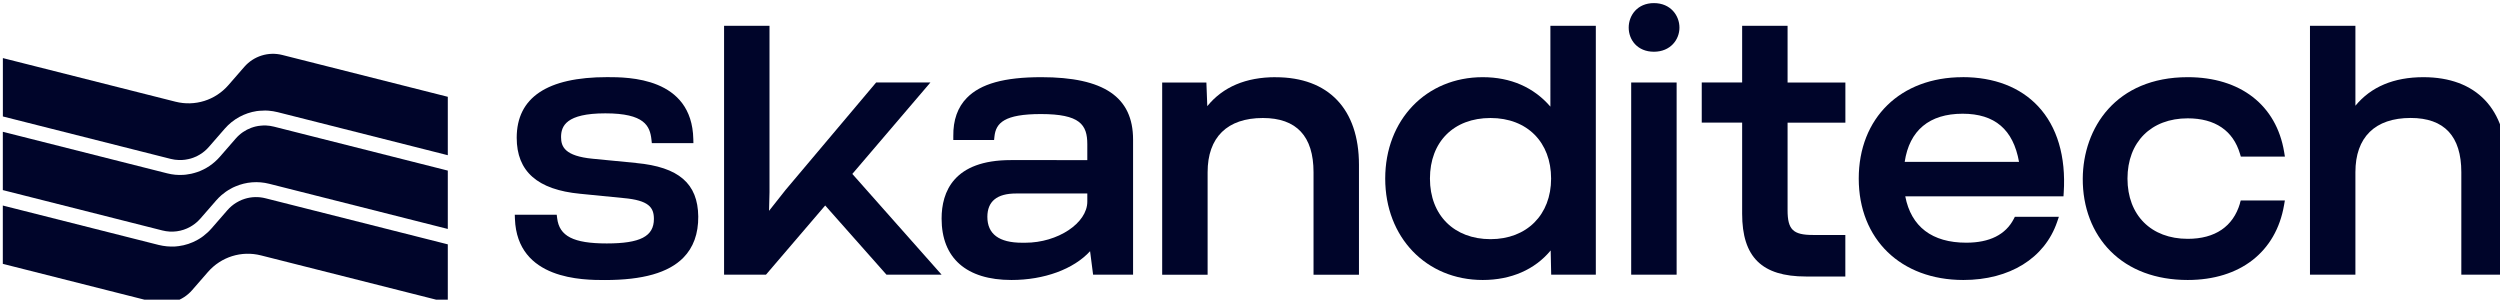 <?xml version="1.0" encoding="UTF-8" standalone="no"?>
<!-- Created with Inkscape (http://www.inkscape.org/) -->

<svg
   width="140.859mm"
   height="16.886mm"
   viewBox="0 0 140.859 16.886"
   version="1.1"
   id="svg5"
   xml:space="preserve"
   xmlns="http://www.w3.org/2000/svg"
   xmlns:svg="http://www.w3.org/2000/svg"><defs
     id="defs2"><style
       id="style352">
      .cls-1 {
        fill: #854be3;
      }

      .cls-2 {
        fill: #00052c;
      }
    </style></defs><g
     id="layer1"
     transform="translate(-33.774,-135.817)"><g
       id="g408"
       transform="matrix(0.265,0,0,0.265,-67.774,25.198)"
       style="fill:#00052a;fill-opacity:1"><g
         id="g378"
         style="fill:#00052a;fill-opacity:1"><path
           class="cls-2"
           d="m 518.47,452.08 -9.27,-0.9 c -5.9,-0.57 -6.71,-2.55 -6.71,-4.6 0,-2.35 1.07,-5.05 9.42,-5.05 8.35,0 9.48,2.69 9.8,5.59 l 0.08,0.74 h 8.84 l -0.02,-0.85 c -0.28,-13.18 -13.86,-13.18 -18.32,-13.18 -12.76,0 -19.23,4.34 -19.23,12.89 0,7.15 4.41,11.05 13.49,11.91 l 9.2,0.91 c 5.42,0.48 6.48,2 6.48,4.45 0,3.69 -2.9,5.2 -10.02,5.2 -7.12,0 -10.09,-1.56 -10.55,-5.37 l -0.09,-0.73 h -8.92 l 0.03,0.86 c 0.47,13.02 14.53,13.02 19.15,13.02 8.05,0 13.49,-1.55 16.64,-4.73 2.15,-2.16 3.22,-5.12 3.19,-8.78 -0.08,-7.02 -4.15,-10.52 -13.19,-11.37 z"
           id="path356"
           style="fill:#00052a;fill-opacity:1" /><polygon
           class="cls-2"
           points="558.65,461.12 571.68,475.83 583.4,475.83 564.42,454.41 581.02,434.97 569.48,434.97 550.22,457.82 546.71,462.26 546.81,458.27 546.81,422.91 537.15,422.91 537.15,475.83 546.06,475.83 "
           id="polygon358"
           style="fill:#00052a;fill-opacity:1" /><path
           class="cls-2"
           d="m 604.59,433.84 c -7.84,0 -12.87,1.39 -15.81,4.39 -1.97,2 -2.94,4.74 -2.89,8.14 v 0.82 h 8.67 l 0.08,-0.75 c 0.3,-2.86 2.1,-4.76 9.87,-4.76 8.3,0 9.87,2.25 9.87,6.4 v 3.39 H 598.1 c -12.15,0 -14.7,6.77 -14.7,12.44 0,8.41 5.28,13.05 14.85,13.05 7,0 13.22,-2.31 16.72,-6.12 l 0.64,4.99 h 8.5 v -28.72 c 0,-9.05 -6.2,-13.27 -19.53,-13.27 z m 9.79,24.73 v 1.73 c 0,4.57 -6.28,8.74 -13.19,8.74 h -0.68 c -4.9,0 -7.38,-1.85 -7.38,-5.5 0,-3.3 2.05,-4.97 6.1,-4.97 z"
           id="path360"
           style="fill:#00052a;fill-opacity:1" /><path
           class="cls-2"
           d="m 654.43,433.84 c -6.34,0 -11.21,2.07 -14.54,6.16 l -0.19,-5.02 h -9.4 v 40.86 h 9.66 v -21.79 c 0,-7.43 4.17,-11.53 11.75,-11.53 7.15,0 10.77,3.88 10.77,11.53 v 21.79 h 9.66 v -23.37 c 0,-11.84 -6.46,-18.62 -17.72,-18.62 z"
           id="path362"
           style="fill:#00052a;fill-opacity:1" /><path
           class="cls-2"
           d="m 712.84,440.1 c -3.55,-4.11 -8.45,-6.26 -14.39,-6.26 -12.01,0 -20.73,9.07 -20.73,21.56 0,12.49 8.72,21.56 20.73,21.56 6.04,0 11.08,-2.21 14.45,-6.28 l 0.11,5.15 h 9.49 v -52.92 h -9.66 z m 0.15,15.3 c 0,7.71 -5.18,12.88 -12.88,12.88 -7.7,0 -12.88,-5.06 -12.88,-12.88 0,-7.82 5.06,-12.88 12.88,-12.88 7.82,0 12.88,5.18 12.88,12.88 z"
           id="path364"
           style="fill:#00052a;fill-opacity:1" /><path
           class="cls-2"
           d="m 734.85,418.09 c -3.52,0 -5.36,2.62 -5.36,5.21 0,2.59 1.84,5.13 5.36,5.13 3.52,0 5.43,-2.58 5.43,-5.13 0,-2.55 -1.87,-5.21 -5.43,-5.21 z"
           id="path366"
           style="fill:#00052a;fill-opacity:1" /><rect
           class="cls-2"
           x="730.02"
           y="434.97"
           width="9.66"
           height="40.86"
           id="rect368"
           style="fill:#00052a;fill-opacity:1" /><path
           class="cls-2"
           d="m 763.27,422.91 h -9.66 v 12.06 h -8.59 v 8.53 h 8.59 v 19.37 c 0,9.23 4.19,13.35 13.57,13.35 h 8.37 v -8.83 h -6.86 c -4.26,0 -5.42,-1.13 -5.42,-5.27 v -18.61 h 12.29 v -8.53 h -12.29 v -12.06 z"
           id="path370"
           style="fill:#00052a;fill-opacity:1" /><path
           class="cls-2"
           d="m 800.49,433.84 c -13.21,0 -22.09,8.67 -22.09,21.56 0,12.89 8.94,21.56 22.24,21.56 9.83,0 17.28,-4.61 19.93,-12.32 l 0.38,-1.11 h -9.36 l -0.23,0.45 c -1.74,3.35 -5.14,5.05 -10.11,5.05 -7.26,0 -11.72,-3.4 -12.96,-9.86 h 33.64 l 0.05,-0.78 c 0.5,-7.68 -1.39,-14.04 -5.45,-18.37 -3.79,-4.05 -9.34,-6.19 -16.04,-6.19 z m 0,7.77 c 6.83,0 10.76,3.35 11.99,10.24 h -24.31 c 1,-6.7 5.24,-10.24 12.32,-10.24 z"
           id="path372"
           style="fill:#00052a;fill-opacity:1" /><path
           class="cls-2"
           d="m 859.46,460.67 c -1.46,4.93 -5.3,7.54 -11.11,7.54 -7.78,0 -12.81,-5.03 -12.81,-12.81 0,-7.78 5.03,-12.81 12.81,-12.81 5.81,0 9.65,2.61 11.11,7.54 l 0.18,0.6 h 9.37 l -0.16,-0.97 c -1.64,-9.97 -9.3,-15.92 -20.5,-15.92 -15.32,0 -22.25,10.83 -22.32,21.56 -0.04,6.08 2.05,11.56 5.88,15.41 4,4.03 9.68,6.15 16.43,6.15 11.12,0 18.78,-5.95 20.49,-15.92 l 0.17,-0.98 h -9.38 l -0.18,0.6 z"
           id="path374"
           style="fill:#00052a;fill-opacity:1" /><path
           class="cls-2"
           d="m 898.47,433.84 c -6.3,0 -11.15,2.04 -14.47,6.07 v -17 h -9.66 v 52.92 H 884 v -21.79 c 0,-7.43 4.17,-11.53 11.75,-11.53 7.15,0 10.77,3.88 10.77,11.53 v 21.79 h 9.66 v -23.37 c 0,-11.84 -6.46,-18.62 -17.72,-18.62 z"
           id="path376"
           style="fill:#00052a;fill-opacity:1" /></g><g
         id="g386"
         style="fill:#00052a;fill-opacity:1"><path
           class="cls-1"
           d="m 478.41,469.38 v 12.39 l -39.73,-10.04 c -4.14,-1.05 -8.46,0.31 -11.27,3.53 l -3.36,3.86 c -2.02,2.32 -5.13,3.29 -8.1,2.54 l -32.15,-8.13 v -12.4 l 33.14,8.38 c 1.17,0.29 2.35,0.39 3.5,0.33 0.25,-0.03 0.51,-0.04 0.75,-0.08 1.4,-0.18 2.75,-0.63 3.98,-1.32 0.13,-0.08 0.28,-0.16 0.41,-0.24 0.28,-0.16 0.55,-0.35 0.81,-0.55 v 0 c 0.65,-0.49 1.26,-1.05 1.8,-1.67 l 3.36,-3.86 c 0.55,-0.63 1.19,-1.17 1.88,-1.59 0.1,-0.06 0.2,-0.12 0.3,-0.17 0.12,-0.07 0.24,-0.14 0.37,-0.2 0.37,-0.18 0.75,-0.34 1.15,-0.46 1.4,-0.44 2.92,-0.49 4.41,-0.11 l 38.74,9.79 z"
           id="path380"
           style="fill:#00052a;fill-opacity:1" /><path
           class="cls-1"
           d="m 478.41,453.7 v 12.41 l -37.96,-9.6 c -2.44,-0.62 -4.94,-0.4 -7.17,0.55 -0.37,0.15 -0.74,0.32 -1.08,0.53 -0.68,0.37 -1.32,0.82 -1.91,1.33 -0.2,0.18 -0.39,0.36 -0.58,0.54 -0.18,0.19 -0.36,0.38 -0.54,0.58 l -3.36,3.86 c -0.13,0.14 -0.25,0.28 -0.39,0.41 -0.53,0.54 -1.14,0.99 -1.78,1.35 -1.76,0.99 -3.88,1.29 -5.92,0.77 l -33.92,-8.58 v -12.4 l 34.92,8.83 c 1.16,0.3 2.33,0.41 3.48,0.33 0.19,-0.01 0.37,-0.03 0.55,-0.05 0.37,-0.04 0.73,-0.11 1.09,-0.18 0.44,-0.1 0.86,-0.22 1.29,-0.36 v 0 c 1.84,-0.63 3.5,-1.74 4.83,-3.27 l 3.36,-3.86 c 0.91,-1.05 2.05,-1.82 3.29,-2.28 0.18,-0.06 0.36,-0.12 0.55,-0.18 0.12,-0.03 0.24,-0.06 0.37,-0.1 0.37,-0.09 0.74,-0.15 1.12,-0.18 0.18,-0.02 0.36,-0.03 0.55,-0.04 v 0 c 0.18,0 0.37,0 0.55,0 0.56,0.03 1.14,0.1 1.7,0.25 l 36.95,9.34 z"
           id="path382"
           style="fill:#00052a;fill-opacity:1" /><path
           class="cls-1"
           d="m 478.41,438.03 v 12.4 l -36.17,-9.15 c -0.65,-0.16 -1.31,-0.27 -1.97,-0.32 -0.22,-0.02 -0.44,-0.03 -0.66,-0.03 -0.44,0 -0.87,0.02 -1.3,0.06 v 0 c -0.18,0.02 -0.35,0.04 -0.53,0.06 -2.6,0.4 -5.01,1.69 -6.81,3.76 l -3.36,3.86 c -0.57,0.66 -1.24,1.21 -1.96,1.64 -0.42,0.27 -0.88,0.48 -1.36,0.65 -0.34,0.13 -0.69,0.23 -1.04,0.3 -0.24,0.05 -0.48,0.1 -0.72,0.13 -0.44,0.06 -0.9,0.08 -1.35,0.06 -0.56,-0.01 -1.11,-0.1 -1.66,-0.23 l -35.71,-9.03 v -12.41 l 36.69,9.27 c 4.15,1.05 8.46,-0.3 11.27,-3.53 l 3.36,-3.86 c 2.02,-2.32 5.13,-3.29 8.1,-2.54 l 35.18,8.89 z"
           id="path384"
           style="fill:#00052a;fill-opacity:1" /></g></g></g></svg>
